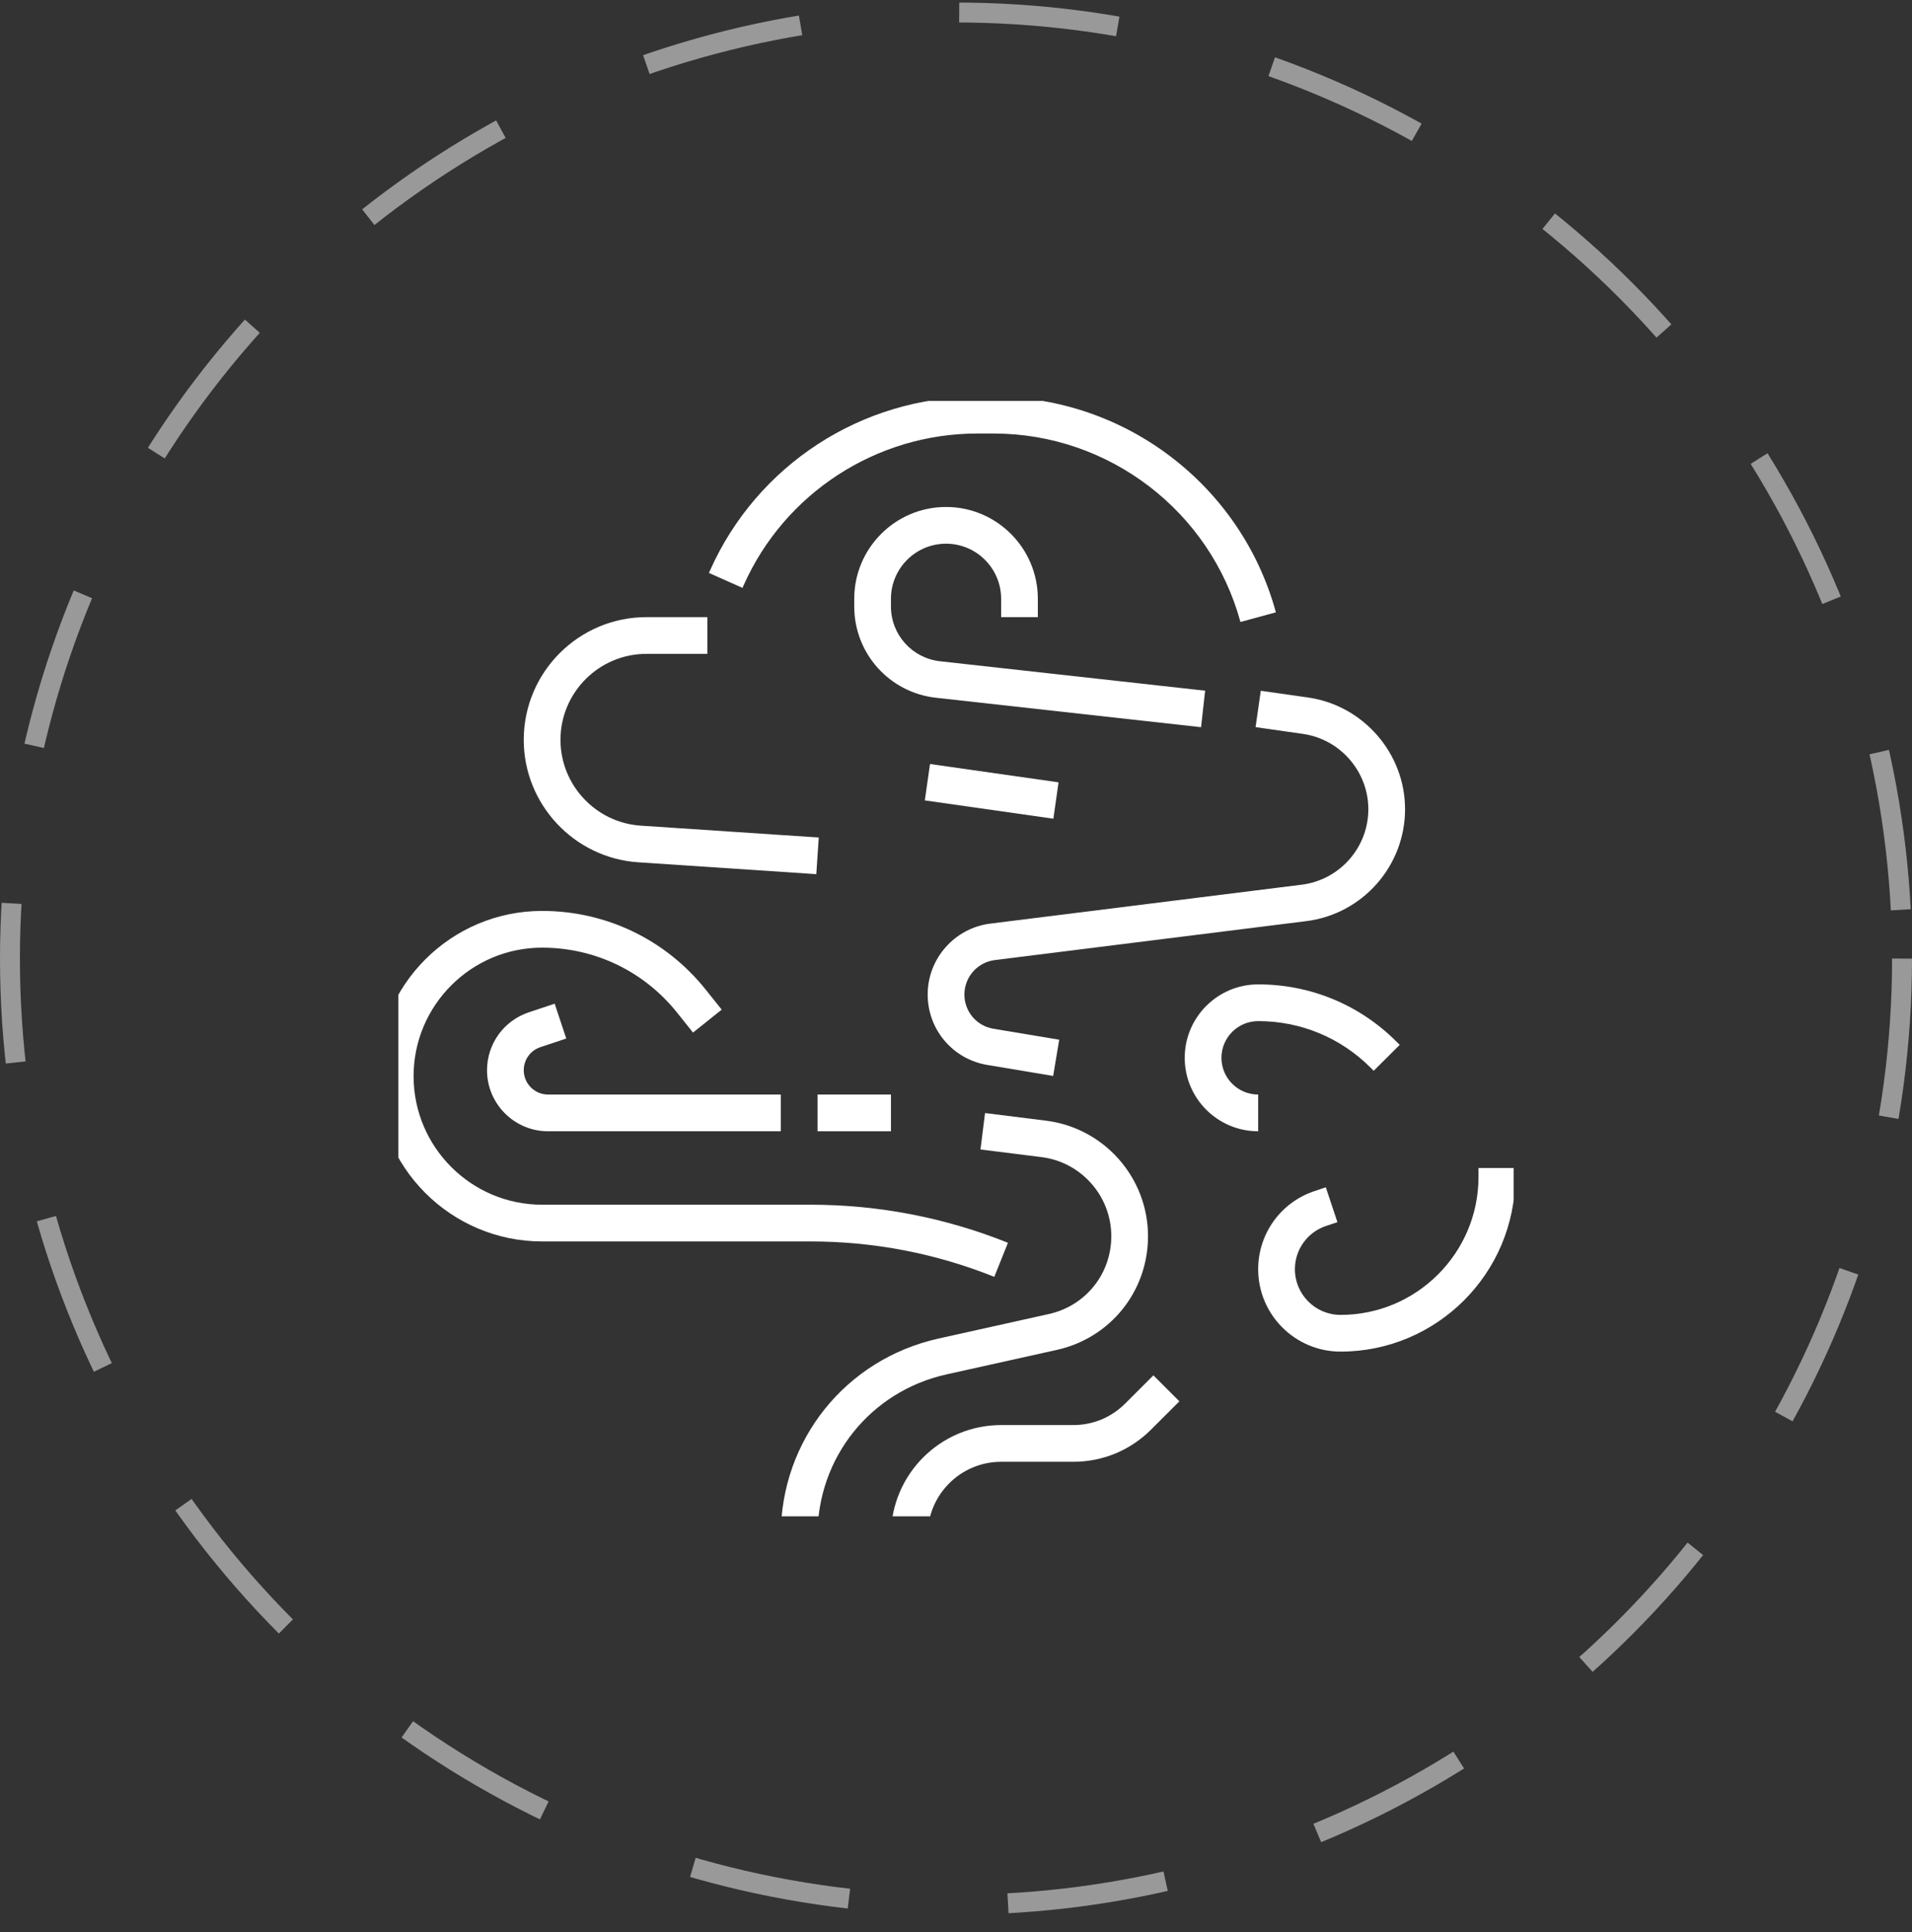 <svg width="96" height="97" viewBox="0 0 96 97" fill="none" xmlns="http://www.w3.org/2000/svg">
<rect x="0" y="0" width="96" height="97" fill="#333333" stroke="none"/>
<g clip-path="url(#clip0_2_1623)">
<circle opacity="0.5" cx="48" cy="48.128" r="47.5" stroke="white" stroke-dasharray="8 8"/>
<g clip-path="url(#clip1_2_1623)">
<g clip-path="url(#clip2_2_1623)">
<path d="M56.495 70.466C55.799 71.163 54.873 71.547 53.888 71.547H50.266C47.215 71.547 44.734 74.028 44.734 77.078H46.578C46.578 75.044 48.232 73.391 50.266 73.391H53.888C55.366 73.391 56.755 72.815 57.799 71.77L59.215 70.355L57.912 69.051L56.495 70.466Z" fill="white"/>
<path d="M53.063 67.773C55.758 67.173 57.641 64.826 57.641 62.065C57.641 59.124 55.439 56.63 52.52 56.265L49.458 55.882L49.229 57.711L52.291 58.094C54.29 58.344 55.797 60.051 55.797 62.065C55.797 63.956 54.508 65.563 52.663 65.972L47.125 67.203C42.461 68.239 39.203 72.3 39.203 77.078H41.047C41.047 73.171 43.71 69.851 47.524 69.003L53.063 67.773Z" fill="white"/>
<path d="M49.923 64.106L50.608 62.395C47.44 61.127 44.104 60.484 40.692 60.484H27.219C23.66 60.484 20.766 57.589 20.766 54.031C20.766 50.474 23.66 47.578 27.219 47.578C29.866 47.578 32.333 48.764 33.988 50.831L34.796 51.842L36.236 50.69L35.428 49.679C33.422 47.172 30.43 45.734 27.219 45.734C22.644 45.734 18.922 49.456 18.922 54.031C18.922 58.606 22.644 62.328 27.219 62.328H40.692C43.869 62.328 46.974 62.925 49.923 64.106Z" fill="white"/>
<path d="M27.131 52.574L28.432 52.141L27.849 50.391L26.549 50.825C25.296 51.243 24.453 52.411 24.453 53.733C24.453 55.422 25.829 56.797 27.518 56.797H39.203V54.953H27.518C26.845 54.953 26.297 54.406 26.297 53.733C26.297 53.205 26.632 52.74 27.131 52.574Z" fill="white"/>
<path d="M41.047 54.953H44.734V56.797H41.047V54.953Z" fill="white"/>
<path d="M32.048 43.293L40.986 43.889L41.109 42.049L32.171 41.453C29.911 41.302 28.141 39.41 28.141 37.146C28.141 34.765 30.078 32.828 32.458 32.828H35.516V30.984H32.458C29.061 30.984 26.297 33.748 26.297 37.146C26.297 40.377 28.823 43.078 32.048 43.293Z" fill="white"/>
<path d="M37.335 29.39C39.394 24.759 44 21.766 49.068 21.766H49.895C55.67 21.766 60.763 25.657 62.282 31.227L64.061 30.743C62.324 24.371 56.498 19.922 49.895 19.922H49.068C43.272 19.922 38.005 23.345 35.65 28.641L35.595 28.765L37.279 29.516L37.335 29.39Z" fill="white"/>
<path d="M60.305 36.51L60.509 34.677L47.196 33.199C45.792 33.042 44.734 31.86 44.734 30.45V30.062C44.734 28.538 45.975 27.297 47.5 27.297C49.025 27.297 50.266 28.538 50.266 30.062V30.984H52.109V30.062C52.109 27.521 50.042 25.453 47.5 25.453C44.958 25.453 42.891 27.521 42.891 30.062V30.45C42.891 32.801 44.653 34.771 46.991 35.031L60.305 36.51Z" fill="white"/>
<path d="M63.041 36.507L65.423 36.847C67.294 37.114 68.703 38.739 68.703 40.627C68.703 42.549 67.265 44.179 65.358 44.417L49.72 46.371C47.929 46.596 46.578 48.126 46.578 49.931C46.578 51.691 47.838 53.178 49.574 53.468L52.879 54.019L53.182 52.2L49.877 51.649C49.034 51.509 48.422 50.785 48.422 49.931C48.422 49.054 49.078 48.31 49.949 48.201L65.586 46.247C68.415 45.893 70.547 43.477 70.547 40.627C70.547 37.828 68.457 35.419 65.685 35.021L63.303 34.681L63.041 36.507Z" fill="white"/>
<path d="M46.435 40.185L46.695 38.358L53.149 39.278L52.889 41.104L46.435 40.185Z" fill="white"/>
<path d="M63.172 54.953C62.155 54.953 61.328 54.126 61.328 53.109C61.328 52.093 62.155 51.266 63.172 51.266C65.303 51.266 67.307 52.095 68.815 53.602L68.972 53.76L70.278 52.459L70.119 52.299C68.263 50.443 65.796 49.422 63.172 49.422C61.138 49.422 59.484 51.076 59.484 53.109C59.484 55.143 61.138 56.797 63.172 56.797V54.953Z" fill="white"/>
<path d="M74.234 58.641V59.09C74.234 62.909 71.127 66.016 67.308 66.016C66.044 66.016 65.016 64.987 65.016 63.723C65.016 62.735 65.646 61.861 66.583 61.549L67.151 61.36L66.568 59.61L66 59.8C64.308 60.363 63.172 61.939 63.172 63.723C63.172 66.004 65.028 67.859 67.308 67.859C72.144 67.859 76.078 63.925 76.078 59.09V58.641H74.234Z" fill="white"/>
</g>
</g>
</g>
<defs>
<clipPath id="clip0_2_1623">
<rect width="96" height="96" fill="white" transform="translate(0 0.128)"/>
</clipPath>
<clipPath id="clip1_2_1623">
<rect width="56" height="56" fill="white" transform="translate(20 20.128)"/>
</clipPath>
<clipPath id="clip2_2_1623">
<rect width="59" height="59" fill="white" transform="translate(18 19)"/>
</clipPath>
</defs>
</svg>
